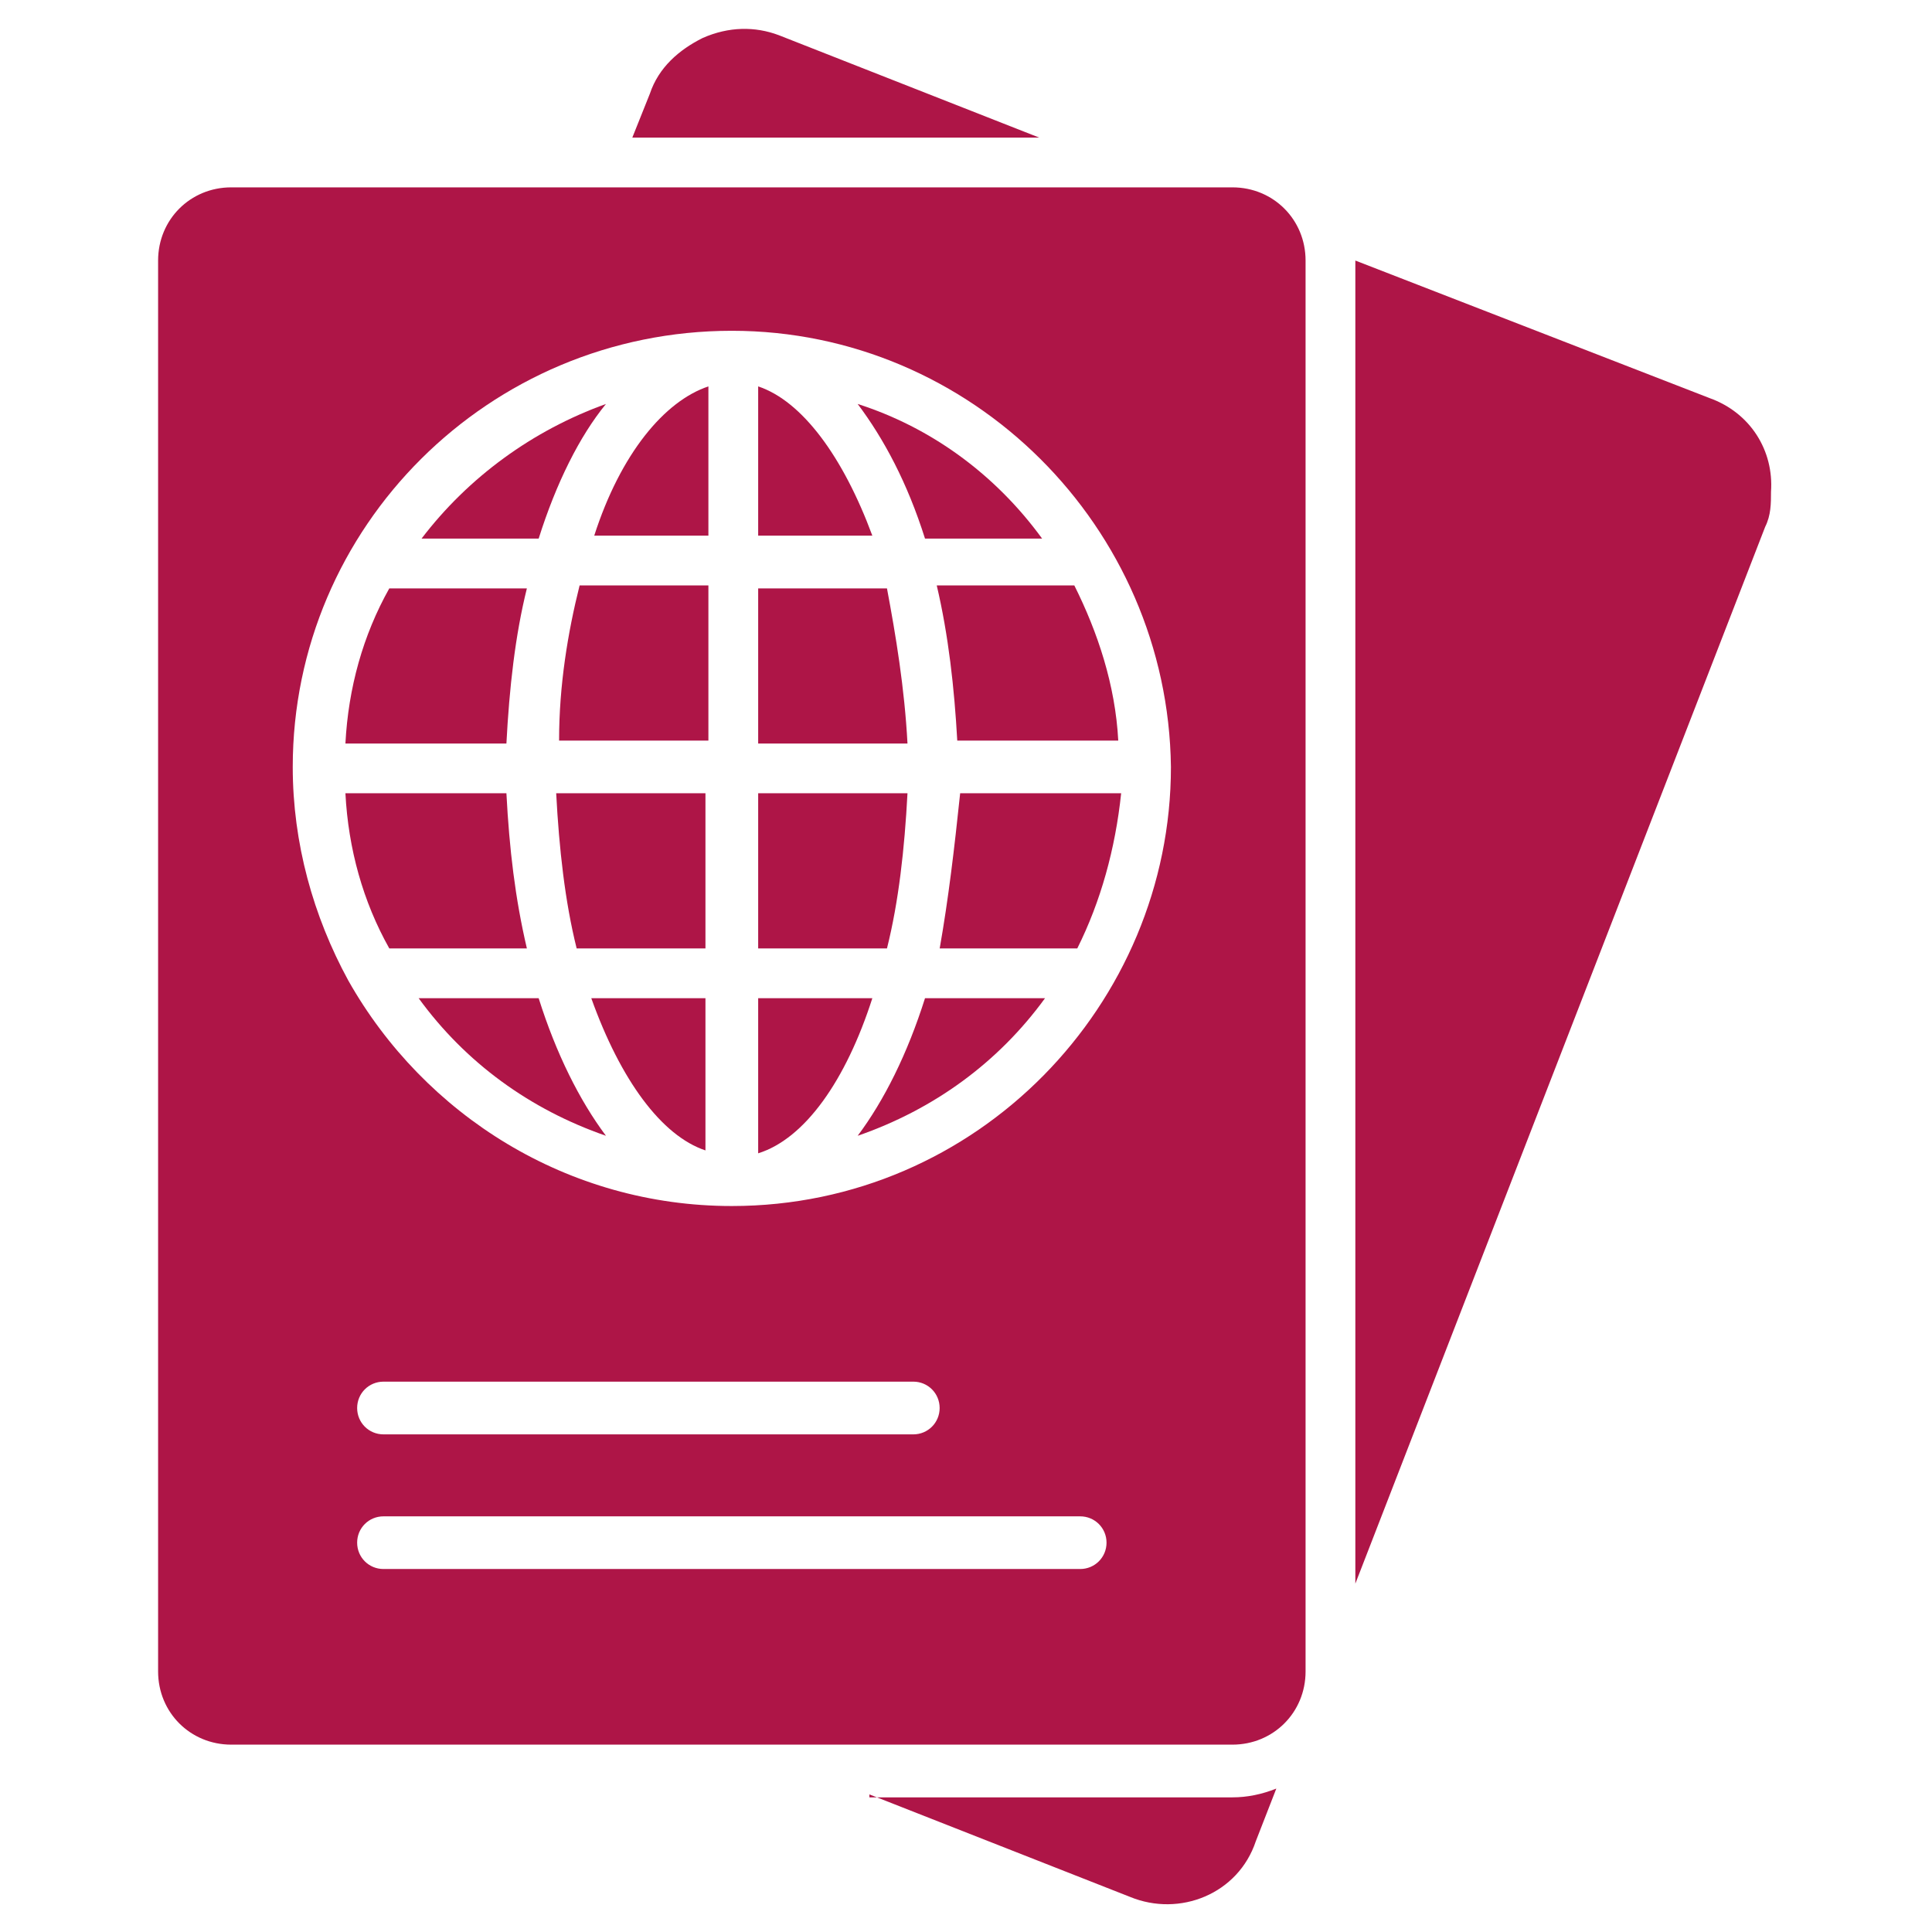 <svg width="42" height="42" viewBox="0 0 42 42" fill="none" xmlns="http://www.w3.org/2000/svg">
<path d="M37.164 8.654L29.464 5.664V34.427L38.373 11.454C38.5 11.2 38.5 10.945 38.5 10.691C38.564 9.8 38.055 8.973 37.164 8.654Z" fill="#AE1547"/>
<path d="M18.9 39.009L24.564 41.236C25.646 41.682 26.919 41.173 27.3 40.027L27.746 38.882C27.428 39.009 27.11 39.073 26.791 39.073H18.9V39.009Z" fill="#AE1547"/>
<path d="M16.928 0.764C16.419 0.573 15.846 0.573 15.273 0.827C14.764 1.082 14.319 1.464 14.128 2.036L13.746 2.991H22.591L16.928 0.764Z" fill="#AE1547"/>
<path d="M12.918 11.645H15.4V8.4C14.445 8.718 13.491 9.864 12.918 11.645Z" fill="#AE1547"/>
<path d="M12.154 16.1H15.4V12.727H12.6C12.345 13.745 12.154 14.891 12.154 16.1Z" fill="#AE1547"/>
<path d="M15.336 25.009V21.7H12.854C13.491 23.482 14.382 24.691 15.336 25.009Z" fill="#AE1547"/>
<path d="M12.536 20.618H15.336V17.245H12.091C12.155 18.454 12.282 19.6 12.536 20.618Z" fill="#AE1547"/>
<path d="M19.282 12.791H16.482V16.164H19.728C19.664 14.955 19.473 13.809 19.282 12.791Z" fill="#AE1547"/>
<path d="M16.482 8.4V11.645H18.964C18.328 9.927 17.437 8.718 16.482 8.4Z" fill="#AE1547"/>
<path d="M20.428 20.618H23.419C23.928 19.6 24.246 18.454 24.373 17.245H20.873C20.746 18.454 20.619 19.536 20.428 20.618Z" fill="#AE1547"/>
<path d="M11.454 12.791H8.463C7.891 13.809 7.572 14.955 7.509 16.164H11.009C11.072 14.955 11.2 13.809 11.454 12.791Z" fill="#AE1547"/>
<path d="M11.009 17.245H7.509C7.572 18.454 7.891 19.6 8.463 20.618H11.454C11.2 19.536 11.072 18.454 11.009 17.245Z" fill="#AE1547"/>
<path d="M9.101 21.7C10.119 23.1 11.519 24.118 13.173 24.691C12.601 23.927 12.091 22.909 11.71 21.7H9.101Z" fill="#AE1547"/>
<path d="M18.645 24.691C20.3 24.118 21.7 23.1 22.718 21.7H20.109C19.727 22.909 19.218 23.927 18.645 24.691Z" fill="#AE1547"/>
<path d="M26.791 4.073H5.027C4.137 4.073 3.437 4.773 3.437 5.664V36.336C3.437 37.227 4.137 37.927 5.027 37.927H26.791C27.682 37.927 28.382 37.227 28.382 36.336V5.664C28.382 4.773 27.682 4.073 26.791 4.073ZM23.482 34.109H8.337C8.018 34.109 7.764 33.855 7.764 33.536C7.764 33.218 8.018 32.964 8.337 32.964H23.482C23.8 32.964 24.055 33.218 24.055 33.536C24.055 33.855 23.8 34.109 23.482 34.109ZM7.764 30.609C7.764 30.291 8.018 30.036 8.337 30.036H19.855C20.173 30.036 20.427 30.291 20.427 30.609C20.427 30.927 20.173 31.182 19.855 31.182H8.337C8.018 31.182 7.764 30.927 7.764 30.609ZM15.909 26.218C12.346 26.218 9.227 24.245 7.573 21.318C6.809 19.918 6.364 18.327 6.364 16.673C6.364 11.455 10.627 7.191 15.909 7.191C21.127 7.191 25.391 11.455 25.455 16.673C25.455 21.827 21.255 26.218 15.909 26.218Z" fill="#AE1547"/>
<path d="M16.482 21.7V25.072C17.501 24.754 18.392 23.482 18.964 21.7H16.482Z" fill="#AE1547"/>
<path d="M13.173 8.782C11.582 9.354 10.182 10.373 9.164 11.709H11.71C12.091 10.5 12.6 9.482 13.173 8.782Z" fill="#AE1547"/>
<path d="M19.728 17.245H16.482V20.618H19.282C19.537 19.6 19.664 18.454 19.728 17.245Z" fill="#AE1547"/>
<path d="M18.645 8.782C19.218 9.545 19.727 10.5 20.109 11.709H22.655C21.636 10.309 20.236 9.291 18.645 8.782Z" fill="#AE1547"/>
<path d="M20.81 16.1H24.31C24.246 14.891 23.864 13.745 23.355 12.727H20.364C20.619 13.809 20.746 14.954 20.81 16.1Z" fill="#AE1547"/>
</svg>
